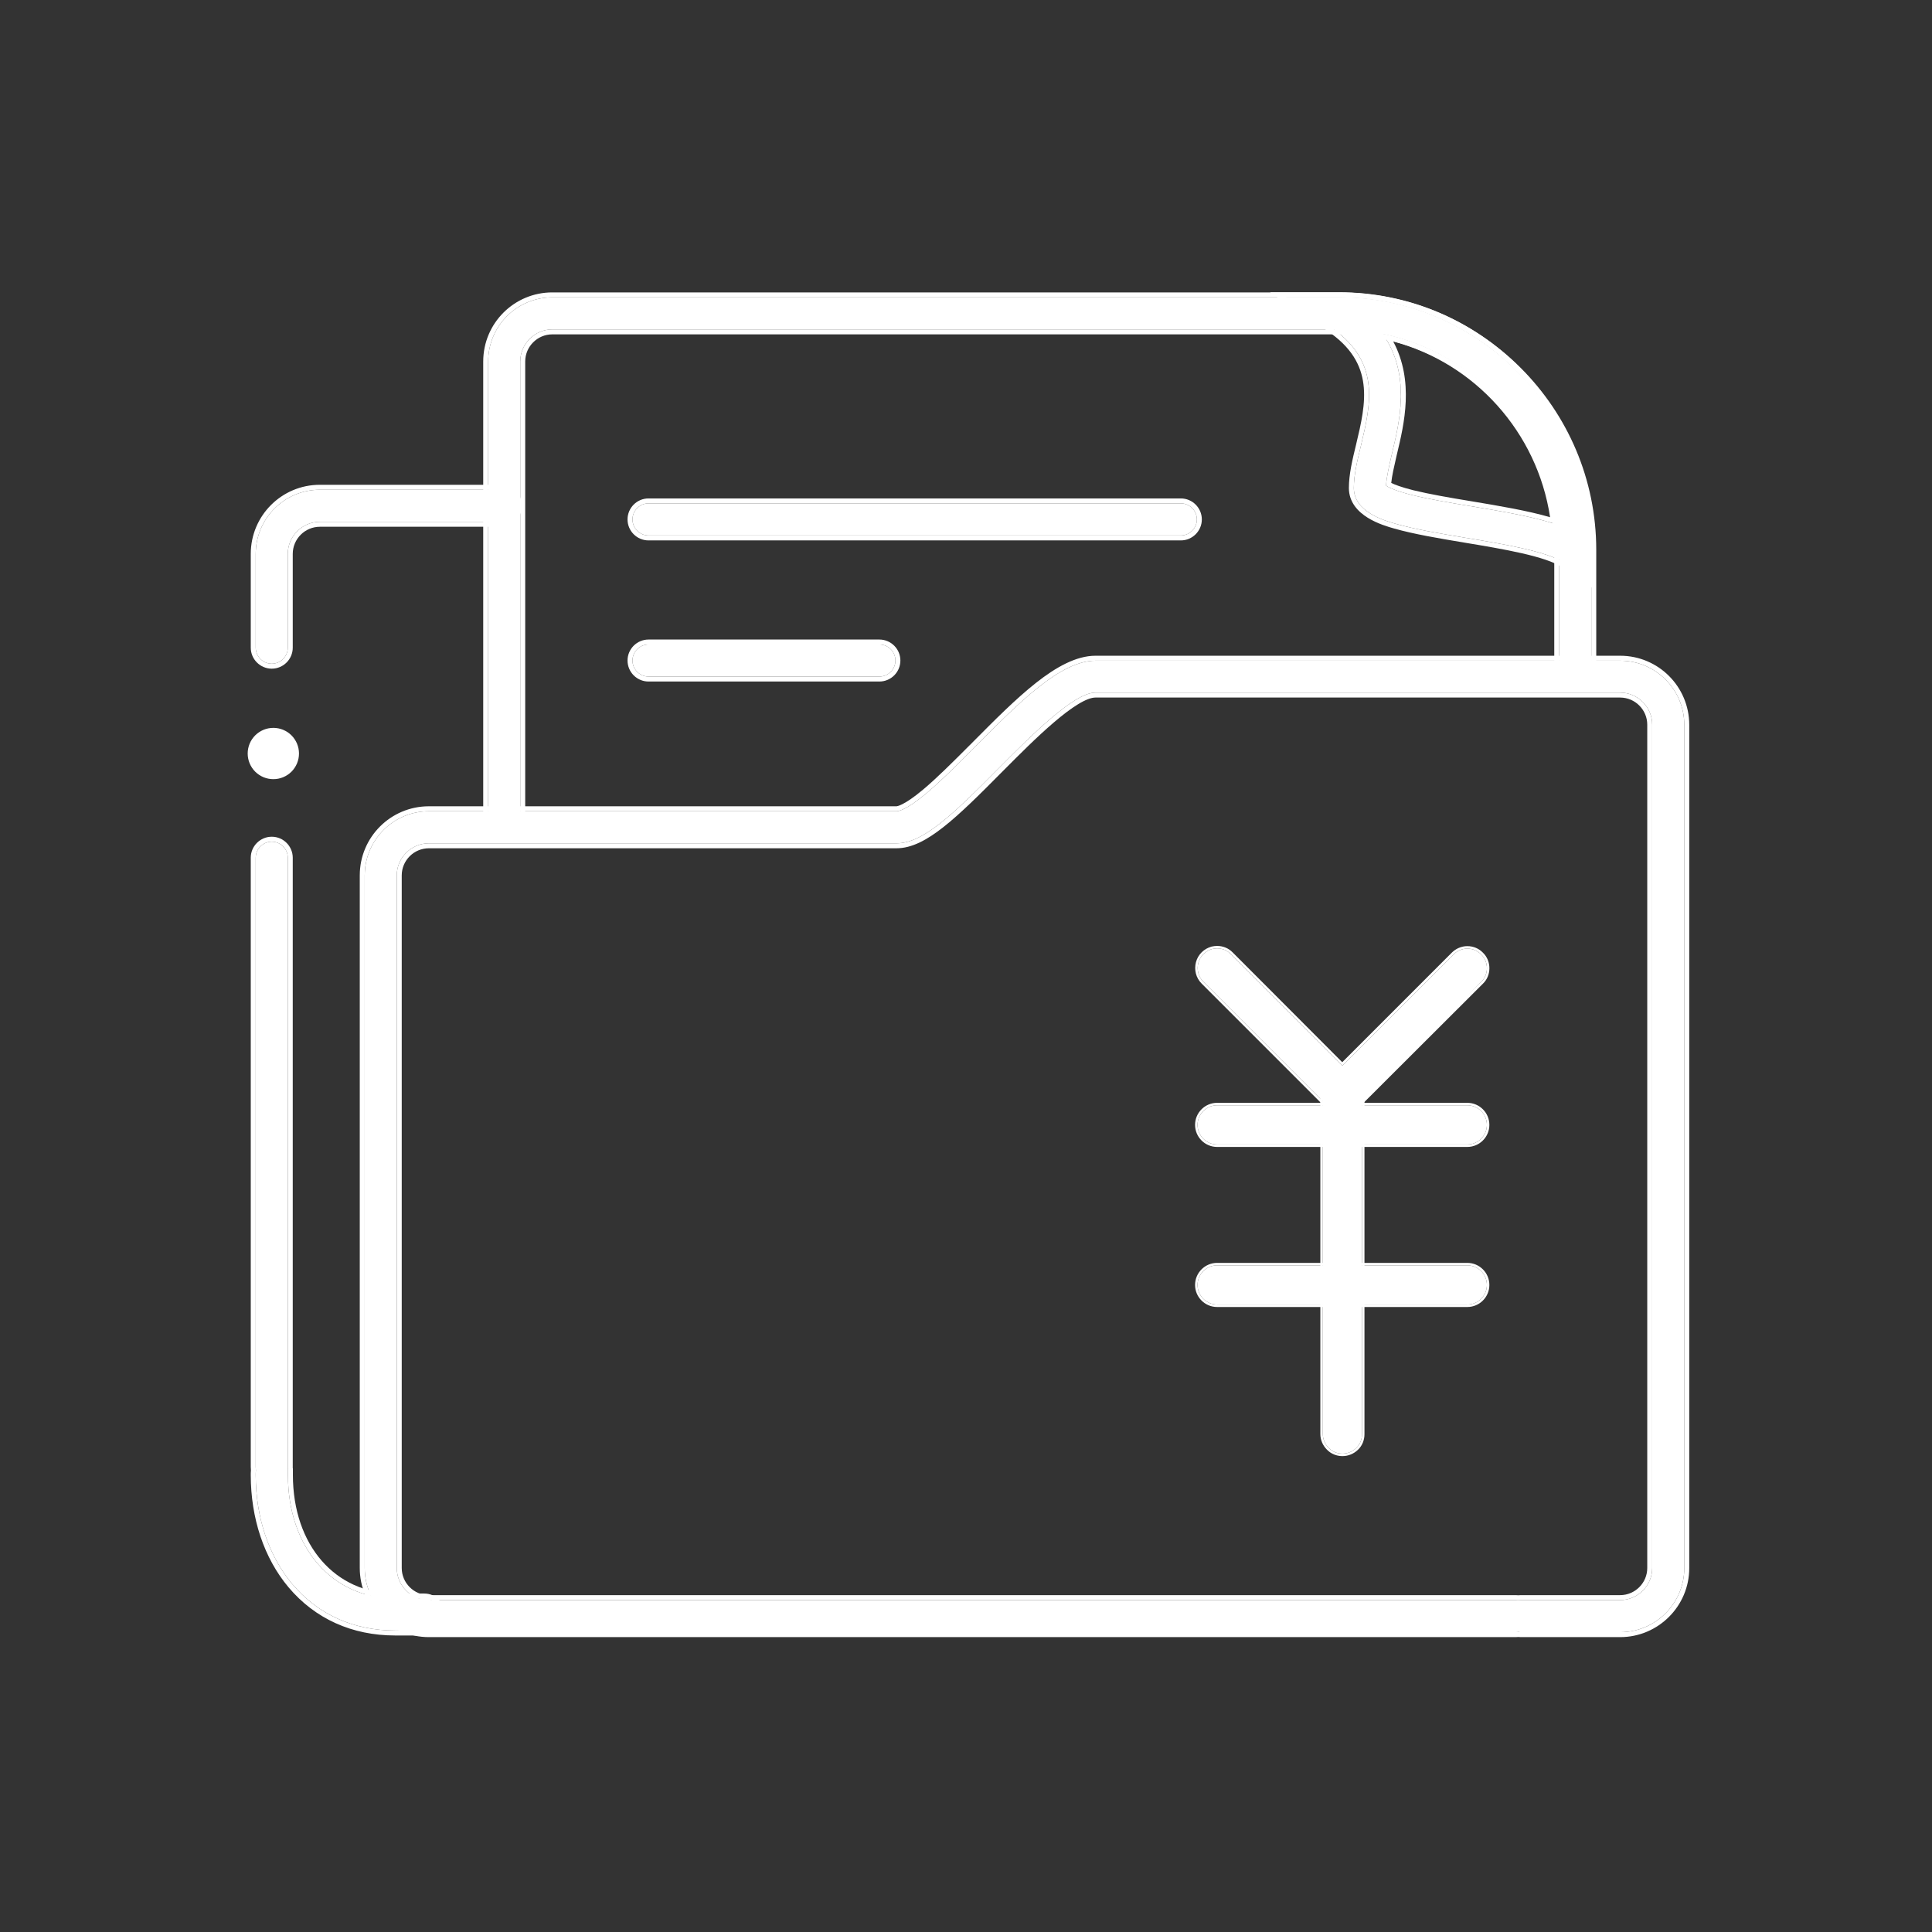 <svg width="78" height="78" viewBox="0 0 78 78" fill="none" xmlns="http://www.w3.org/2000/svg">
<rect x="0" y="0" width="78" height="78" fill="#333333" stroke="none"/>
<path d="M54.197 58.687C53.987 58.687 53.785 58.607 53.64 58.453C53.495 58.308 53.406 58.106 53.406 57.897V44.133C53.406 43.698 53.761 43.343 54.197 43.343C54.633 43.343 54.987 43.698 54.987 44.133V57.905C54.987 58.115 54.907 58.316 54.754 58.462C54.6 58.607 54.407 58.687 54.197 58.687Z" fill="white"/>
<path fill-rule="evenodd" clip-rule="evenodd" d="M53.569 58.523C53.734 58.697 53.962 58.787 54.197 58.787C54.434 58.787 54.651 58.696 54.822 58.534C54.997 58.369 55.087 58.14 55.087 57.905V44.133C55.087 43.642 54.688 43.243 54.197 43.243C53.706 43.243 53.306 43.642 53.306 44.133V57.897C53.306 58.134 53.406 58.36 53.569 58.523ZM53.64 58.453C53.785 58.607 53.987 58.687 54.197 58.687C54.407 58.687 54.6 58.607 54.754 58.462C54.907 58.316 54.987 58.115 54.987 57.905V44.133C54.987 43.698 54.633 43.343 54.197 43.343C53.761 43.343 53.406 43.698 53.406 44.133V57.897C53.406 58.106 53.495 58.308 53.64 58.453Z" fill="white"/>
<path d="M49.138 52.667C48.703 52.667 48.348 52.312 48.348 51.877C48.348 51.441 48.703 51.086 49.138 51.086H59.239C59.675 51.086 60.03 51.441 60.03 51.877C60.03 52.312 59.675 52.667 59.239 52.667H49.138ZM49.138 46.205C48.703 46.205 48.348 45.85 48.348 45.414C48.348 44.979 48.703 44.624 49.138 44.624H59.239C59.675 44.624 60.03 44.979 60.03 45.414C60.03 45.85 59.675 46.205 59.239 46.205H49.138Z" fill="white"/>
<path fill-rule="evenodd" clip-rule="evenodd" d="M49.138 52.767C48.647 52.767 48.248 52.368 48.248 51.877C48.248 51.386 48.647 50.986 49.138 50.986H59.239C59.73 50.986 60.13 51.386 60.13 51.877C60.13 52.368 59.73 52.767 59.239 52.767H49.138ZM49.138 46.305C48.647 46.305 48.248 45.905 48.248 45.414C48.248 44.924 48.647 44.524 49.138 44.524H59.239C59.73 44.524 60.13 44.924 60.13 45.414C60.13 45.905 59.73 46.305 59.239 46.305H49.138ZM48.348 51.877C48.348 52.312 48.703 52.667 49.138 52.667H59.239C59.675 52.667 60.03 52.312 60.03 51.877C60.03 51.441 59.675 51.086 59.239 51.086H49.138C48.703 51.086 48.348 51.441 48.348 51.877ZM48.348 45.414C48.348 45.85 48.703 46.205 49.138 46.205H59.239C59.675 46.205 60.03 45.85 60.03 45.414C60.03 44.979 59.675 44.624 59.239 44.624H49.138C48.703 44.624 48.348 44.979 48.348 45.414Z" fill="white"/>
<path d="M53.633 44.688C53.754 44.809 53.923 44.889 54.093 44.913L54.19 44.922C54.4 44.922 54.601 44.833 54.746 44.688L59.797 39.645C59.95 39.5 60.031 39.298 60.031 39.089C60.031 38.879 59.95 38.677 59.797 38.532C59.652 38.379 59.45 38.298 59.24 38.298C59.03 38.298 58.829 38.387 58.684 38.532L54.19 43.026L49.696 38.524C49.551 38.37 49.349 38.29 49.139 38.29C49.075 38.29 49.002 38.298 48.938 38.314C48.671 38.387 48.454 38.596 48.381 38.871C48.308 39.145 48.381 39.435 48.583 39.637L53.633 44.688Z" fill="white"/>
<path fill-rule="evenodd" clip-rule="evenodd" d="M54.079 45.012C53.889 44.985 53.7 44.896 53.562 44.758L48.512 39.708C48.284 39.48 48.203 39.153 48.284 38.845C48.366 38.535 48.612 38.299 48.911 38.218L48.913 38.217C48.987 38.199 49.067 38.19 49.139 38.19C49.374 38.19 49.602 38.28 49.768 38.454L54.19 42.884L58.613 38.461C58.776 38.298 59.002 38.198 59.24 38.198C59.475 38.198 59.702 38.288 59.868 38.461C60.041 38.626 60.131 38.854 60.131 39.089C60.131 39.323 60.041 39.552 59.867 39.717L54.817 44.758L54.746 44.688M59.797 39.645C59.95 39.5 60.031 39.298 60.031 39.089C60.031 38.879 59.95 38.677 59.797 38.532C59.652 38.379 59.45 38.298 59.24 38.298C59.03 38.298 58.829 38.387 58.684 38.532L54.19 43.026L49.696 38.524C49.551 38.37 49.349 38.29 49.139 38.29C49.075 38.29 49.002 38.298 48.938 38.314C48.671 38.387 48.454 38.596 48.381 38.871C48.308 39.145 48.381 39.435 48.583 39.637L53.633 44.688C53.754 44.809 53.923 44.889 54.093 44.913L54.19 44.922M54.817 44.758C54.654 44.921 54.427 45.022 54.19 45.022H54.181L54.079 45.012" fill="white"/>
<path d="M17.121 65.829H15.956C14.273 65.829 12.836 65.182 11.8 63.952C10.848 62.819 10.324 61.259 10.324 59.55C10.324 59.492 10.324 59.434 10.331 59.375V59.362C10.331 59.311 10.324 59.265 10.324 59.227V34.628C10.324 34.272 10.616 33.981 10.972 33.981C11.328 33.981 11.619 34.272 11.619 34.628V59.227C11.619 59.259 11.619 59.291 11.625 59.317V59.55C11.625 62.483 13.412 64.534 15.962 64.534H17.128C17.484 64.534 17.775 64.826 17.775 65.182C17.775 65.538 17.477 65.829 17.121 65.829ZM10.972 26.796C10.616 26.796 10.324 26.504 10.324 26.148V22.362C10.324 20.931 11.483 19.772 12.914 19.772H20.228C20.584 19.772 20.876 20.064 20.876 20.42C20.876 20.776 20.584 21.067 20.228 21.067H12.914C12.201 21.067 11.619 21.649 11.619 22.362V26.148C11.619 26.504 11.328 26.796 10.972 26.796Z" fill="white"/>
<path fill-rule="evenodd" clip-rule="evenodd" d="M11.647 64.081C10.661 62.906 10.124 61.299 10.124 59.55L10.124 59.546C10.124 59.493 10.124 59.43 10.131 59.365V59.362C10.131 59.344 10.13 59.326 10.128 59.304L10.128 59.298C10.126 59.279 10.124 59.252 10.124 59.227V34.628C10.124 34.162 10.505 33.781 10.972 33.781C11.438 33.781 11.819 34.162 11.819 34.628V59.227C11.819 59.244 11.819 59.255 11.819 59.264C11.82 59.268 11.82 59.27 11.82 59.271L11.825 59.292V59.55C11.825 60.976 12.259 62.173 12.988 63.011C13.715 63.846 14.744 64.335 15.962 64.335H17.128C17.594 64.335 17.975 64.715 17.975 65.182C17.975 65.651 17.585 66.029 17.121 66.029H15.956C14.217 66.029 12.723 65.358 11.647 64.081ZM10.331 59.375C10.324 59.434 10.324 59.492 10.324 59.55C10.324 61.259 10.848 62.819 11.8 63.952C12.836 65.182 14.273 65.829 15.956 65.829H17.121C17.477 65.829 17.775 65.538 17.775 65.182C17.775 64.826 17.484 64.534 17.128 64.534H15.962C13.412 64.534 11.625 62.483 11.625 59.55V59.317C11.619 59.291 11.619 59.259 11.619 59.227V34.628C11.619 34.272 11.328 33.981 10.972 33.981C10.616 33.981 10.324 34.272 10.324 34.628V59.227C10.324 59.245 10.326 59.264 10.327 59.285C10.329 59.309 10.331 59.335 10.331 59.362V59.375ZM10.972 26.996C10.505 26.996 10.124 26.615 10.124 26.148V22.362C10.124 20.82 11.373 19.572 12.914 19.572H20.228C20.695 19.572 21.076 19.953 21.076 20.42C21.076 20.886 20.695 21.267 20.228 21.267H12.914C12.312 21.267 11.819 21.76 11.819 22.362V26.148C11.819 26.615 11.438 26.996 10.972 26.996ZM10.324 26.148C10.324 26.504 10.616 26.796 10.972 26.796C11.328 26.796 11.619 26.504 11.619 26.148V22.362C11.619 21.649 12.201 21.067 12.914 21.067H20.228C20.584 21.067 20.876 20.776 20.876 20.42C20.876 20.064 20.584 19.772 20.228 19.772H12.914C11.483 19.772 10.324 20.931 10.324 22.362V26.148Z" fill="white"/>
<path d="M10 30.421C10 30.696 10.109 30.959 10.303 31.154C10.498 31.348 10.761 31.457 11.036 31.457C11.31 31.457 11.574 31.348 11.768 31.154C11.962 30.959 12.071 30.696 12.071 30.421C12.071 30.147 11.962 29.883 11.768 29.689C11.574 29.495 11.31 29.386 11.036 29.386C10.761 29.386 10.498 29.495 10.303 29.689C10.109 29.883 10 30.147 10 30.421Z" fill="white"/>
<path d="M21.004 33.14H19.709V14.594C19.709 13.163 20.868 12.005 22.298 12.005H54.049C59.668 12.005 64.245 16.581 64.245 22.2V27.055H62.95V22.2C62.95 17.293 58.956 13.299 54.049 13.299H22.298C21.586 13.299 21.004 13.882 21.004 14.594V33.14Z" fill="white"/>
<path fill-rule="evenodd" clip-rule="evenodd" d="M21.204 33.34H19.509V14.594C19.509 13.053 20.757 11.805 22.298 11.805H54.049C59.779 11.805 64.445 16.471 64.445 22.2V27.255H62.75V22.2C62.75 17.404 58.846 13.499 54.049 13.499H22.298C21.697 13.499 21.204 13.992 21.204 14.594V33.34ZM21.004 33.14V14.594C21.004 13.882 21.586 13.299 22.298 13.299H54.049C58.956 13.299 62.95 17.293 62.95 22.2V27.055H64.245V22.2C64.245 16.581 59.668 12.005 54.049 12.005H22.298C20.868 12.005 19.709 13.163 19.709 14.594V33.14H21.004Z" fill="white"/>
<path d="M47.673 21.618H26.182C25.826 21.618 25.535 21.327 25.535 20.971C25.535 20.615 25.826 20.323 26.182 20.323H47.673C48.029 20.323 48.321 20.615 48.321 20.971C48.321 21.327 48.029 21.618 47.673 21.618ZM35.504 27.314H26.182C25.826 27.314 25.535 27.023 25.535 26.667C25.535 26.311 25.826 26.02 26.182 26.02H35.504C35.86 26.02 36.151 26.311 36.151 26.667C36.151 27.023 35.86 27.314 35.504 27.314ZM64.18 23.424L63.164 22.731C62.484 22.265 60.717 21.968 59.15 21.709C58.102 21.534 57.111 21.366 56.341 21.145C55.881 21.016 54.658 20.66 54.658 19.702C54.658 19.178 54.794 18.608 54.943 18C55.344 16.317 55.765 14.575 53.687 13.183L51.926 11.999H54.049C56.768 11.999 59.319 13.06 61.228 14.989C63.131 16.912 64.18 19.469 64.18 22.194V23.424ZM55.959 19.605C56.05 19.67 56.315 19.812 57.014 19.987C57.674 20.149 58.496 20.291 59.364 20.433C60.646 20.647 61.882 20.854 62.821 21.165C62.38 17.339 59.519 14.245 55.83 13.481C56.962 15.132 56.516 16.983 56.199 18.31C56.088 18.789 55.978 19.249 55.959 19.605ZM65.41 65.895H61.397C61.041 65.895 60.749 65.603 60.749 65.248C60.749 64.891 61.041 64.6 61.397 64.6H65.41C66.122 64.6 66.704 64.018 66.704 63.306V29.256C66.704 28.544 66.122 27.962 65.41 27.962H44.223C43.349 27.962 41.595 29.735 40.307 31.03C38.455 32.901 37.264 34.047 36.196 34.047H17.314C16.602 34.047 16.019 34.629 16.019 35.341V63.306C16.019 64.018 16.602 64.6 17.314 64.6H61.197C61.553 64.6 61.844 64.891 61.844 65.248C61.844 65.603 61.553 65.895 61.197 65.895H17.314C15.883 65.895 14.725 64.736 14.725 63.306V35.341C14.725 33.911 15.883 32.752 17.314 32.752H36.196C36.274 32.752 36.598 32.7 37.394 32.033C37.996 31.529 38.675 30.842 39.394 30.124C41.155 28.35 42.812 26.674 44.23 26.674H65.41C66.841 26.674 67.999 27.832 67.999 29.263V63.312C67.999 64.73 66.841 65.895 65.41 65.895Z" fill="white"/>
<path fill-rule="evenodd" clip-rule="evenodd" d="M64.38 23.802L63.051 22.897C62.747 22.688 62.17 22.503 61.445 22.337C60.729 22.174 59.902 22.036 59.118 21.906C58.072 21.732 57.07 21.562 56.286 21.338C56.057 21.273 55.611 21.146 55.222 20.904C54.832 20.663 54.458 20.281 54.458 19.702C54.458 19.149 54.601 18.555 54.748 17.952C54.951 17.103 55.145 16.284 55.046 15.508C54.95 14.75 54.57 14.016 53.576 13.35L51.271 11.799H54.049C56.821 11.799 59.423 12.882 61.37 14.849L61.228 14.989C59.319 13.06 56.768 11.999 54.049 11.999H51.926L53.687 13.183C55.76 14.572 55.346 16.308 54.945 17.988L54.943 18C54.794 18.608 54.658 19.178 54.658 19.702C54.658 20.66 55.881 21.016 56.341 21.145C57.111 21.366 58.102 21.534 59.15 21.709C60.717 21.968 62.484 22.265 63.164 22.731L64.18 23.424V22.194C64.18 19.469 63.131 16.912 61.228 14.989L61.37 14.849C63.311 16.809 64.38 19.417 64.38 22.194V23.802ZM59.397 20.236C60.543 20.427 61.67 20.616 62.581 20.881C62.061 17.442 59.532 14.658 56.248 13.785C57.102 15.392 56.69 17.116 56.401 18.325L56.393 18.355C56.393 18.355 56.393 18.356 56.393 18.356C56.387 18.383 56.381 18.41 56.375 18.437C56.283 18.836 56.199 19.2 56.168 19.496C56.297 19.561 56.559 19.667 57.062 19.793C57.714 19.952 58.529 20.094 59.397 20.236ZM57.014 19.987C56.315 19.812 56.05 19.67 55.959 19.605C55.977 19.271 56.075 18.846 56.178 18.4C56.185 18.37 56.192 18.34 56.199 18.31L56.201 18.299C56.503 17.037 56.917 15.303 55.981 13.719C55.934 13.639 55.884 13.56 55.83 13.481C55.923 13.501 56.016 13.521 56.109 13.544C59.593 14.386 62.284 17.318 62.793 20.946C62.803 21.018 62.812 21.091 62.821 21.165C62.752 21.142 62.682 21.12 62.611 21.099C61.702 20.824 60.552 20.631 59.364 20.433C58.496 20.291 57.674 20.149 57.014 19.987ZM65.41 64.6C66.122 64.6 66.704 64.018 66.704 63.306V29.256C66.704 28.544 66.122 27.962 65.41 27.962H44.223C43.359 27.962 41.636 29.694 40.352 30.984L40.307 31.03C38.455 32.901 37.264 34.047 36.196 34.047H17.314C16.602 34.047 16.019 34.629 16.019 35.341V63.306C16.019 64.018 16.602 64.6 17.314 64.6H61.197C61.23 64.6 61.264 64.603 61.297 64.608C61.329 64.603 61.362 64.6 61.397 64.6H65.41ZM17.314 65.895C15.883 65.895 14.725 64.736 14.725 63.306V35.341C14.725 33.911 15.883 32.752 17.314 32.752H36.196C36.274 32.752 36.598 32.7 37.394 32.033C37.96 31.558 38.596 30.923 39.267 30.251C39.309 30.209 39.352 30.166 39.394 30.124L39.42 30.097C41.171 28.333 42.819 26.674 44.23 26.674H65.41C66.841 26.674 67.999 27.832 67.999 29.263V63.312C67.999 64.73 66.841 65.895 65.41 65.895H61.397C61.362 65.895 61.329 65.892 61.297 65.887C61.264 65.892 61.23 65.895 61.197 65.895H17.314ZM61.297 66.089C61.264 66.093 61.23 66.095 61.197 66.095H17.314C15.773 66.095 14.525 64.847 14.525 63.306V35.341C14.525 33.8 15.773 32.552 17.314 32.552H36.196C36.196 32.552 36.266 32.55 36.435 32.464C36.608 32.377 36.875 32.207 37.265 31.88C37.825 31.411 38.454 30.781 39.128 30.107C39.169 30.066 39.211 30.024 39.252 29.983C39.252 29.983 39.252 29.983 39.252 29.983L39.284 29.951C40.151 29.078 41.004 28.219 41.816 27.577C42.633 26.932 43.449 26.474 44.23 26.474H65.41C66.951 26.474 68.199 27.722 68.199 29.263V63.312C68.199 64.84 66.951 66.095 65.41 66.095H61.397C61.363 66.095 61.329 66.093 61.297 66.089ZM61.297 64.406C61.329 64.402 61.363 64.4 61.397 64.4H65.41C66.011 64.4 66.504 63.907 66.504 63.306V29.256C66.504 28.655 66.011 28.162 65.41 28.162H44.223C44.062 28.162 43.828 28.247 43.527 28.43C43.233 28.609 42.901 28.863 42.55 29.163C41.864 29.748 41.128 30.489 40.492 31.128L40.449 31.171C39.525 32.104 38.756 32.868 38.081 33.397C37.411 33.924 36.8 34.247 36.196 34.247H17.314C16.712 34.247 16.219 34.74 16.219 35.341V63.306C16.219 63.907 16.712 64.4 17.314 64.4H61.197C61.23 64.4 61.264 64.402 61.297 64.406ZM47.673 21.818H26.182C25.716 21.818 25.335 21.437 25.335 20.971C25.335 20.504 25.716 20.123 26.182 20.123H47.673C48.14 20.123 48.521 20.504 48.521 20.971C48.521 21.437 48.14 21.818 47.673 21.818ZM35.504 27.515H26.182C25.716 27.515 25.335 27.134 25.335 26.667C25.335 26.201 25.716 25.82 26.182 25.82H35.504C35.97 25.82 36.351 26.201 36.351 26.667C36.351 27.134 35.97 27.515 35.504 27.515ZM26.182 21.618H47.673C48.029 21.618 48.321 21.327 48.321 20.971C48.321 20.615 48.029 20.323 47.673 20.323H26.182C25.826 20.323 25.535 20.615 25.535 20.971C25.535 21.327 25.826 21.618 26.182 21.618ZM26.182 27.314H35.504C35.86 27.314 36.151 27.023 36.151 26.667C36.151 26.311 35.86 26.02 35.504 26.02H26.182C25.826 26.02 25.535 26.311 25.535 26.667C25.535 27.023 25.826 27.314 26.182 27.314Z" fill="white"/>
</svg>
